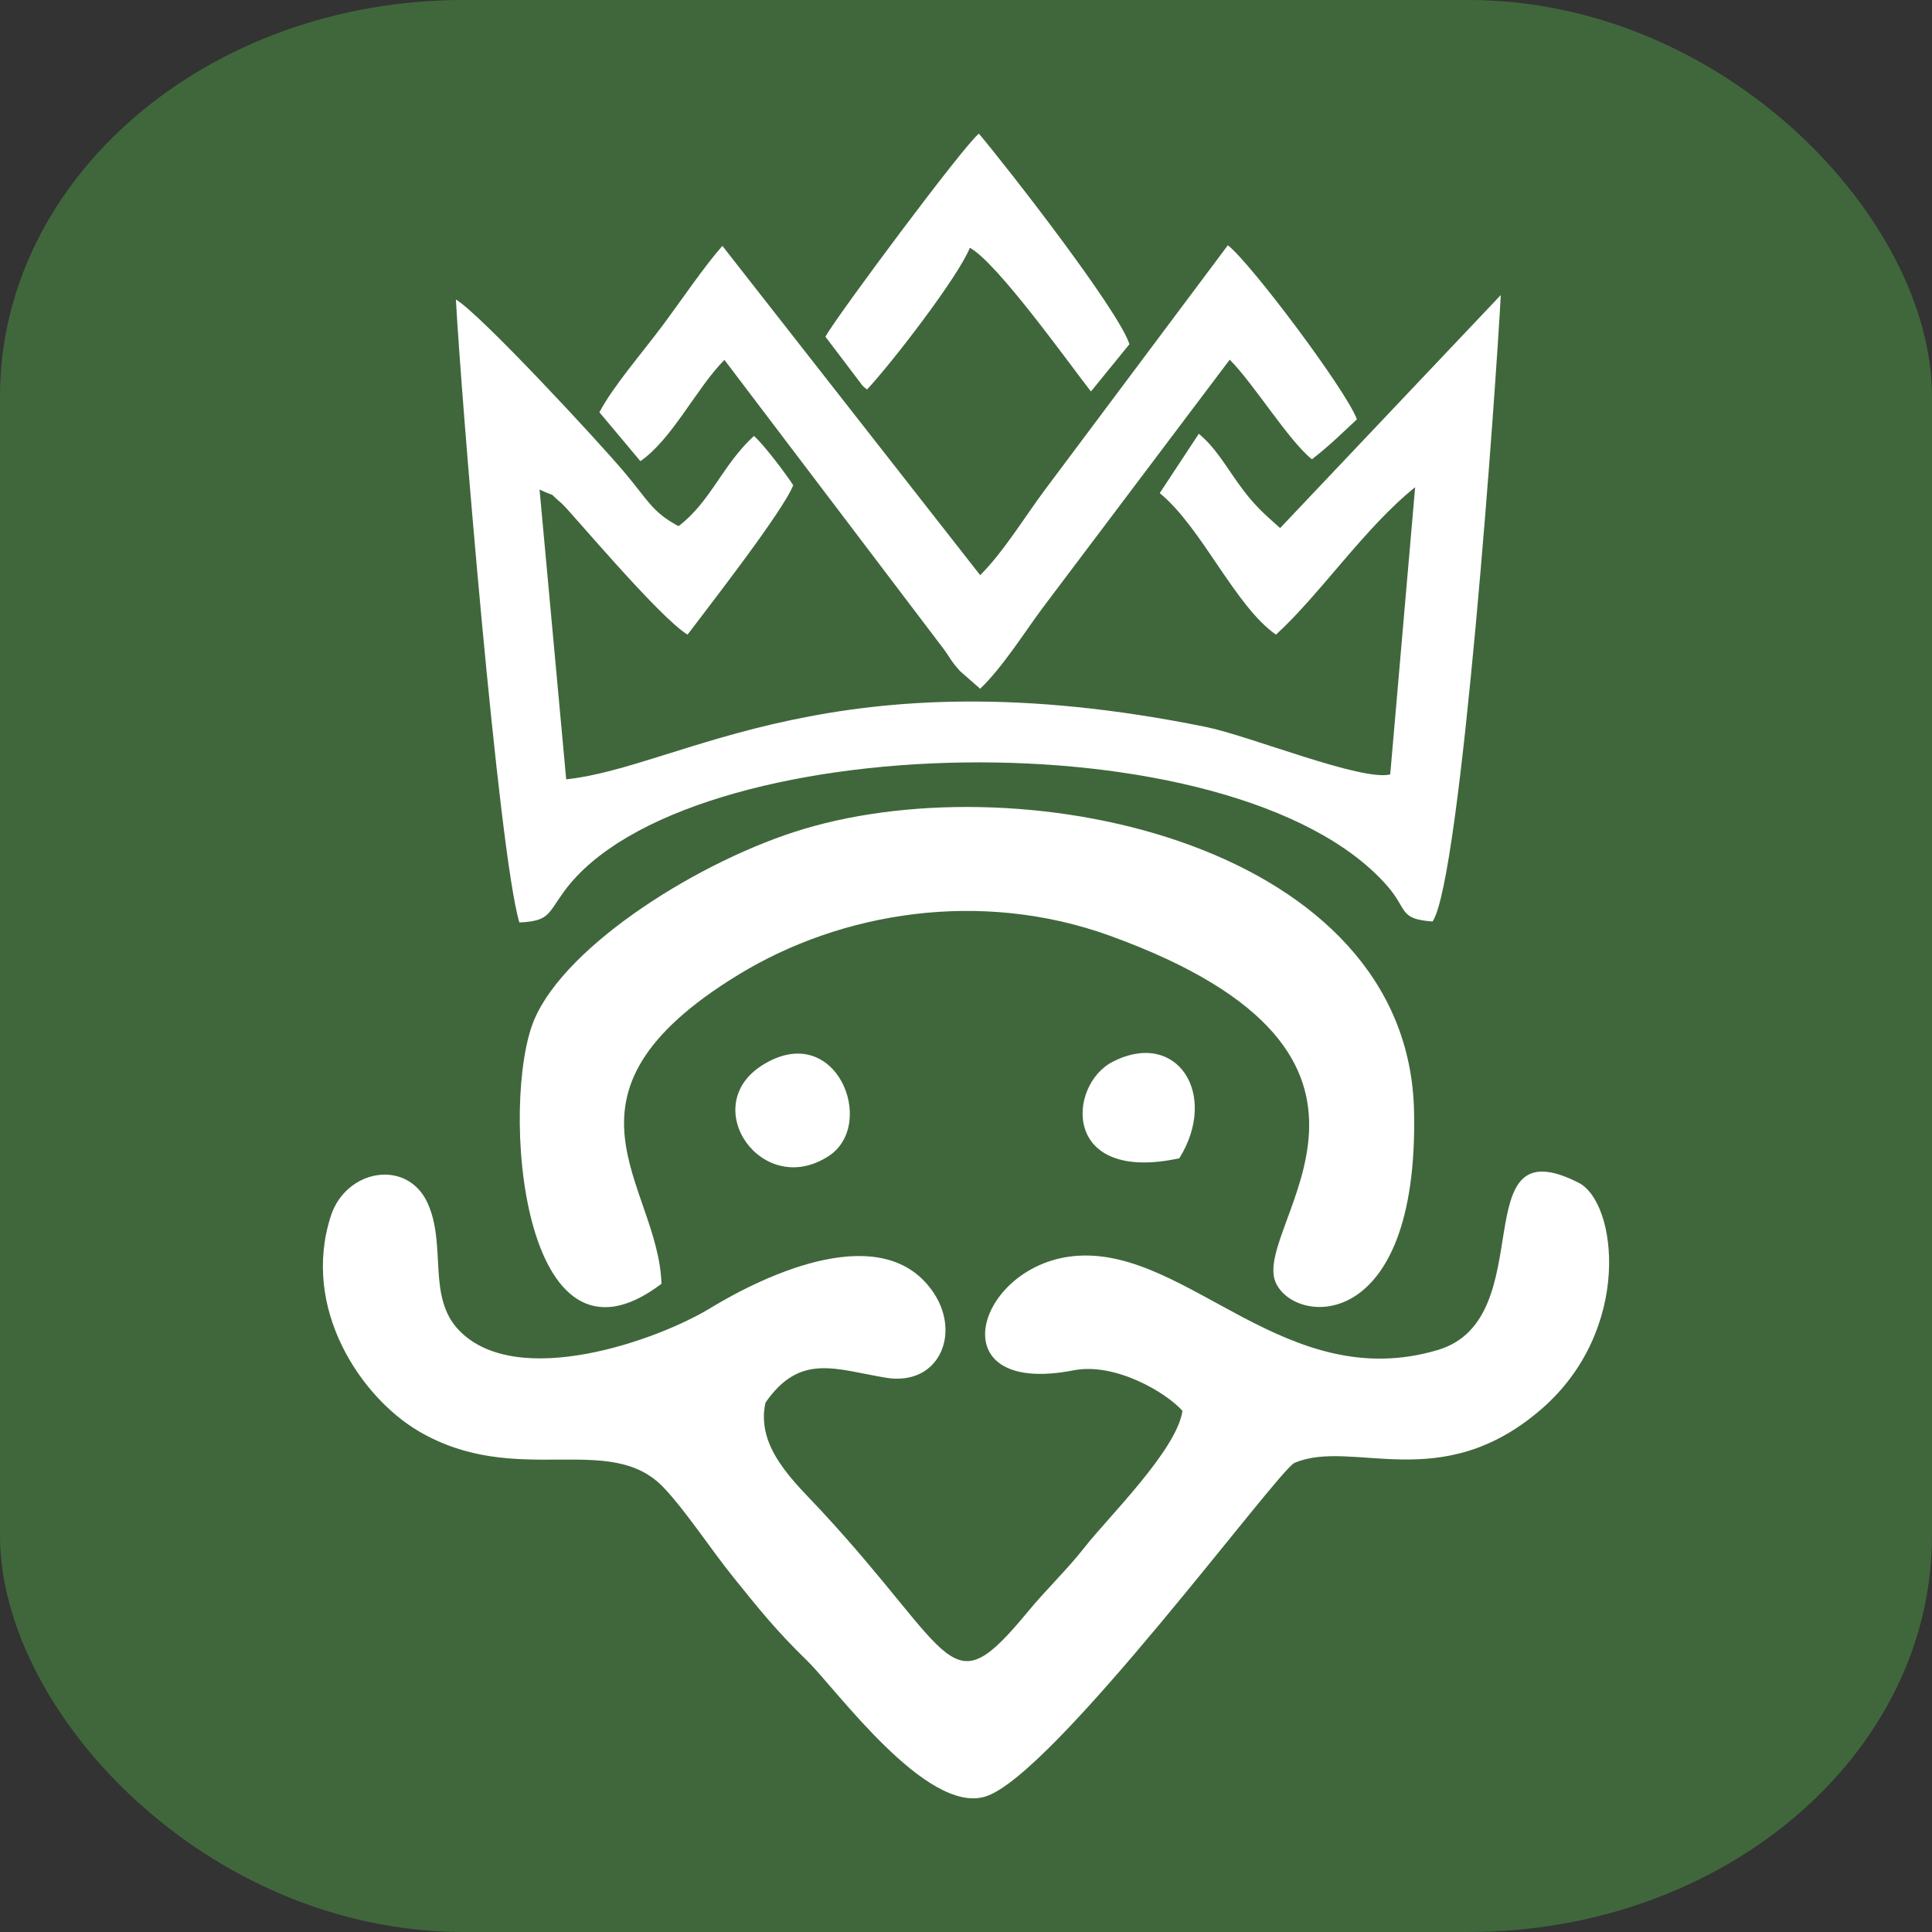 <?xml version="1.0" encoding="UTF-8"?>
<!DOCTYPE svg PUBLIC "-//W3C//DTD SVG 1.1//EN" "http://www.w3.org/Graphics/SVG/1.1/DTD/svg11.dtd">
<!-- Creator: CorelDRAW 2019 (64 Bit) -->
<svg xmlns="http://www.w3.org/2000/svg" xml:space="preserve" width="42.333mm" height="42.333mm" version="1.1" style="shape-rendering:geometricPrecision; text-rendering:geometricPrecision; image-rendering:optimizeQuality; fill-rule:evenodd; clip-rule:evenodd"
viewBox="0 0 4233.32 4233.32"
 xmlns:xlink="http://www.w3.org/1999/xlink">
 <rect x="0" y="0" width="4233.32" height="4233.32" fill="#333333" stroke="none"/>
 <defs>
  <style type="text/css">
   <![CDATA[
    .fil0 {fill:#40673C}
    .fil1 {fill:white}
   ]]>
  </style>
 </defs>
 <g id="Camada_x0020_1">
  <rect class="fil0" x="-0.01" y="-0.01" width="4233.32" height="4233.32" rx="1016.01" ry="868.91"/>
  <g id="_2072032114864">
   <path class="fil1" d="M3150.25 2958.12c-331.05,98.26 -544.53,-220.42 -786.9,-206.62 -222.38,12.67 -315.17,310.44 -10.95,251.09 90.03,-17.56 201.17,47.13 238.56,88.77 -12.08,85.62 -163.39,233.81 -214.48,299.1 -39.11,49.98 -83.85,92.02 -123.8,140.44 -174.69,211.68 -154.44,102.19 -452.84,-220.24 -57.02,-61.62 -144.61,-138.14 -122.57,-237.3 76.05,-109.49 153.35,-72.76 264.07,-54.52 114.6,18.87 164.57,-94.5 105.19,-184.86 -108.55,-165.19 -369.11,-41.33 -490.78,32.71 -114.97,69.98 -422.75,179.58 -549.7,48.54 -70.63,-72.92 -27.26,-185.64 -68.71,-278.18 -44.31,-98.91 -179.11,-75.74 -212.43,27.37 -65.67,203.27 66.51,397.53 192.48,471.57 214.81,126.27 418.33,-1.42 536.96,123.69 48.37,51.01 103.39,135.28 151.86,195.45 58.81,73.01 94.42,117.49 162.65,184.06 63.02,61.47 260.74,336.72 390.04,297.4 149.14,-45.34 641.86,-716.05 677.62,-731.22 127.72,-54.18 320.51,73.87 541.66,-118.42 198.92,-172.99 165.82,-452.11 80.86,-495.34 -256.08,-130.27 -78.09,298.04 -308.79,366.51z"/>
   <path class="fil1" d="M2804.98 1157.08c-37.96,-33.51 -59.35,-52.59 -91.59,-97.75 -30.44,-42.63 -50.36,-78.59 -86.57,-108.86l-85.63 129.99c92.8,76.46 164.4,246.87 254.63,310.15 96.26,-87.68 194.41,-234.28 304.99,-323.09l-54.6 629.41c-62.74,15.46 -308.17,-84.6 -403.72,-104.03 -813.79,-165.45 -1145.87,87.51 -1401.85,114.75l-58.38 -634.96c45.38,21.19 11.55,-1.11 48.74,30.63 17.11,14.61 213.03,249.49 275.57,287.24 41.16,-54.87 209.39,-270.27 231.47,-327.36 -14.32,-22.66 -64.23,-88.96 -85.98,-107.95 -68.59,62.53 -94.58,143.98 -165.22,197.61 -57.77,-30.5 -66.7,-56.6 -119.44,-118.94 -58.78,-69.48 -314.97,-345.88 -368.45,-377.66 11.34,211.37 93.68,1214.51 139.09,1364.99 66.08,-2.91 62.2,-19.2 98.33,-68.48 263.61,-359.59 1471.33,-388.4 1802.3,-12.74 47.23,53.6 25.27,73.54 100.32,79.13 62.9,-92.91 139.44,-1179.83 149.45,-1372.62l-483.46 510.54z"/>
   <path class="fil1" d="M1449.38 2812.96c-6.4,-218.91 -264.08,-412.61 168.31,-677.04 225.54,-137.92 531.12,-188.09 814.66,-85.42 729.05,263.96 312.53,632.11 362.04,757.52 38,96.24 314.85,120.8 304,-373.77 -12.76,-580.93 -845.82,-764.56 -1336.77,-617.93 -223.93,66.89 -520.56,252.28 -590.88,417.74 -75.28,177.1 -30.54,813.53 278.64,578.9z"/>
   <path class="fil1" d="M1313.43 903.39l89.79 107.11c70.05,-48.55 123.93,-161.8 184.11,-221.89l481.34 634.71c16.19,22.37 12.88,22.32 35.09,47.36l43.95 38.49c49.25,-47.29 95.29,-121.09 136.74,-177.03l410.09 -544.06c55.1,55.94 127.97,176.17 180.12,218.38 41.48,-32.59 65.14,-56.59 98.53,-87.63 -23.17,-63.45 -233.69,-343.78 -282.76,-381.4l-400.58 535.45c-43.43,58.17 -91.61,137.4 -142.14,187.4l-564.87 -721.49c-39.5,44.53 -90.23,119.76 -131.45,175 -45.79,61.39 -108.17,132.87 -137.96,189.6z"/>
   <path class="fil1" d="M1808.59 737.69l81.45 107.47c2.03,1.9 6.27,5.84 9.85,8.16 53.67,-57.12 199.37,-246.13 225.25,-310.34 59.68,32.35 215.6,251.06 265.28,314.85l84.36 -103.67c-24.2,-75.3 -269.05,-389.2 -329.83,-461.26 -31.99,24.09 -310.84,398.83 -336.36,444.79z"/>
   <path class="fil1" d="M1670.48 2333.95c-143,89.9 -0.14,294.64 145.76,198.81 106.52,-69.97 15.2,-300.01 -145.76,-198.81z"/>
   <path class="fil1" d="M2584.13 2537.94c87.15,-140.43 -5.35,-283.65 -146.15,-211.41 -99.17,50.88 -112.39,267.4 146.15,211.41z"/>
  </g>
 </g>
</svg>
